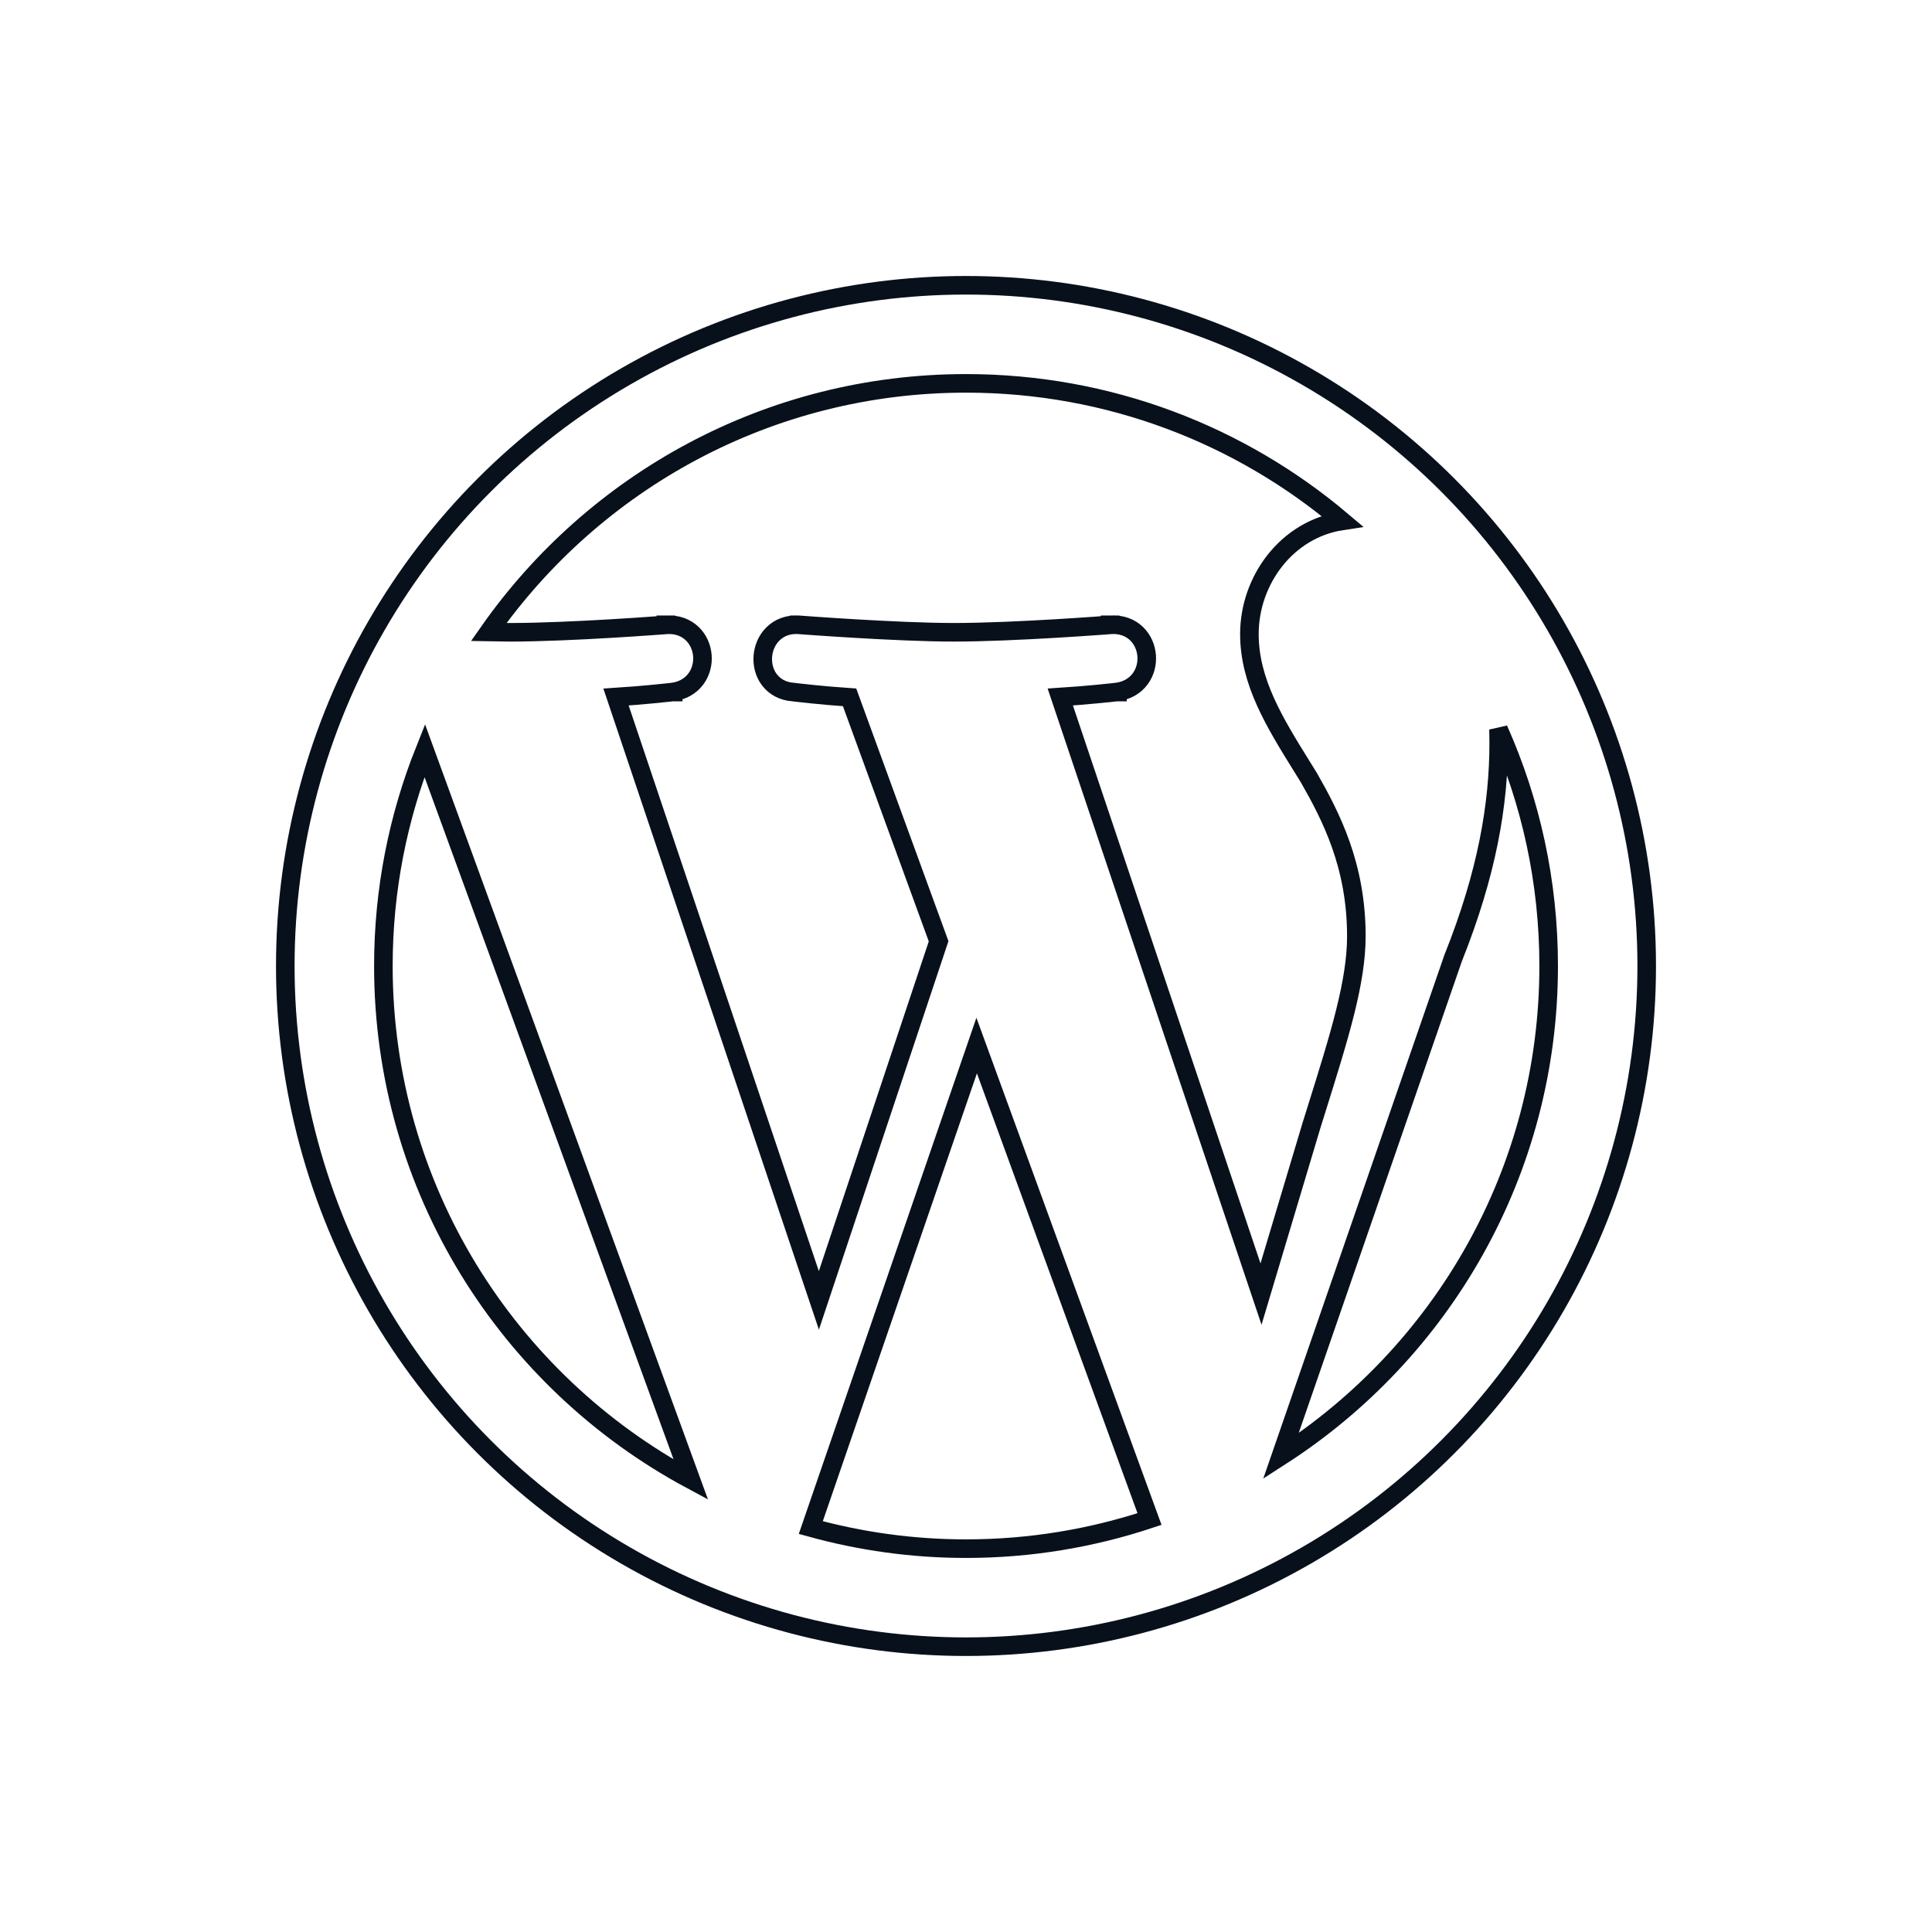 <?xml version="1.0"?>
<svg xmlns="http://www.w3.org/2000/svg" width="156" height="156" viewBox="0 0 156 156" fill="none">
<g clip-path="url(#clip0_2109_1818)">
<path d="M55.784 119.476C41.007 111.542 30.956 95.944 30.956 77.998C30.956 71.847 32.145 65.979 34.293 60.595L55.784 119.476Z" stroke="#08111B" stroke-width="1.5"/>
<path d="M108.359 42.061C103.889 42.74 100.883 46.87 100.883 51.197C100.883 55.054 102.934 58.358 105.108 61.861C105.299 62.168 105.491 62.477 105.682 62.788C107.481 65.937 109.519 69.885 109.519 75.587C109.519 79.306 108.169 83.615 106.269 89.678C106.153 90.05 106.034 90.428 105.914 90.814L105.911 90.822L101.821 104.491L85.613 56.281C86.694 56.211 87.692 56.126 88.474 56.052C88.981 56.004 89.399 55.961 89.69 55.93C89.835 55.914 89.949 55.901 90.027 55.893L90.116 55.883L90.139 55.88L90.145 55.879L90.147 55.879L90.147 55.879L90.147 55.879L90.06 55.134L90.148 55.879L90.148 55.879C90.987 55.779 91.641 55.385 92.063 54.816C92.476 54.26 92.638 53.579 92.587 52.935C92.536 52.292 92.27 51.645 91.772 51.165C91.262 50.674 90.552 50.399 89.71 50.448L89.702 50.449L89.695 50.449L89.754 51.197L89.695 50.449L89.695 50.449L89.694 50.449L89.69 50.45L89.673 50.451L89.608 50.456L89.355 50.475C89.135 50.492 88.814 50.515 88.413 50.544C87.612 50.6 86.491 50.676 85.215 50.752C82.658 50.903 79.492 51.054 77.016 51.054C74.691 51.054 71.562 50.903 69.004 50.752C67.727 50.676 66.596 50.6 65.785 50.544C65.379 50.515 65.053 50.492 64.829 50.475L64.572 50.456L64.505 50.451L64.489 50.45L64.484 50.449L64.484 50.449L64.483 50.449L64.426 51.197L64.483 50.449L64.47 50.448C63.618 50.398 62.905 50.691 62.4 51.197C61.907 51.689 61.645 52.347 61.595 52.995C61.546 53.642 61.704 54.332 62.124 54.886C62.552 55.452 63.214 55.825 64.054 55.881L64.06 55.882L64.144 55.892C64.217 55.901 64.323 55.913 64.459 55.929C64.731 55.96 65.119 56.004 65.588 56.051C66.407 56.135 67.475 56.233 68.6 56.308L75.788 76.003L66.12 105L49.741 56.283C50.824 56.213 51.822 56.127 52.603 56.054C53.111 56.006 53.528 55.963 53.818 55.931C53.964 55.916 54.077 55.903 54.155 55.895L54.244 55.884L54.267 55.882L54.273 55.881L54.275 55.881L54.275 55.881L54.275 55.881L54.188 55.136L54.275 55.881L54.276 55.881C55.115 55.781 55.769 55.386 56.19 54.818C56.603 54.261 56.764 53.58 56.714 52.937C56.663 52.294 56.396 51.647 55.899 51.167C55.389 50.676 54.679 50.401 53.837 50.45L53.83 50.451L53.823 50.451L53.881 51.199L53.823 50.451L53.822 50.451L53.821 50.451L53.817 50.452L53.801 50.453L53.736 50.458L53.483 50.477C53.263 50.493 52.942 50.517 52.541 50.545C51.74 50.602 50.619 50.678 49.343 50.753C46.786 50.905 43.62 51.055 41.143 51.055C40.63 51.055 40.063 51.048 39.459 51.035C47.968 38.893 62.055 30.955 78.002 30.955C89.574 30.955 100.165 35.133 108.359 42.061Z" stroke="#08111B" stroke-width="1.5"/>
<path d="M92.818 122.656C88.158 124.201 83.181 125.047 78.002 125.047C73.659 125.047 69.458 124.448 65.467 123.345L78.861 84.424L92.818 122.656Z" stroke="#08111B" stroke-width="1.5"/>
<path d="M125.048 78V78C125.048 94.612 116.43 109.206 103.423 117.579L117.333 77.365C120.089 70.474 121.014 64.933 121.014 59.983C121.014 59.612 121.009 59.246 120.999 58.886C123.602 64.726 125.048 71.193 125.048 78Z" stroke="#08111B" stroke-width="1.5"/>
<circle cx="78" cy="77.999" r="54.964" stroke="#08111B" stroke-width="1.5"/>
</g>
<defs>
<clipPath id="clip0_2109_1818">
<rect width="111.429" height="111.429" fill="white" transform="translate(22.286 22.285)"/>
</clipPath>
</defs>
</svg>
